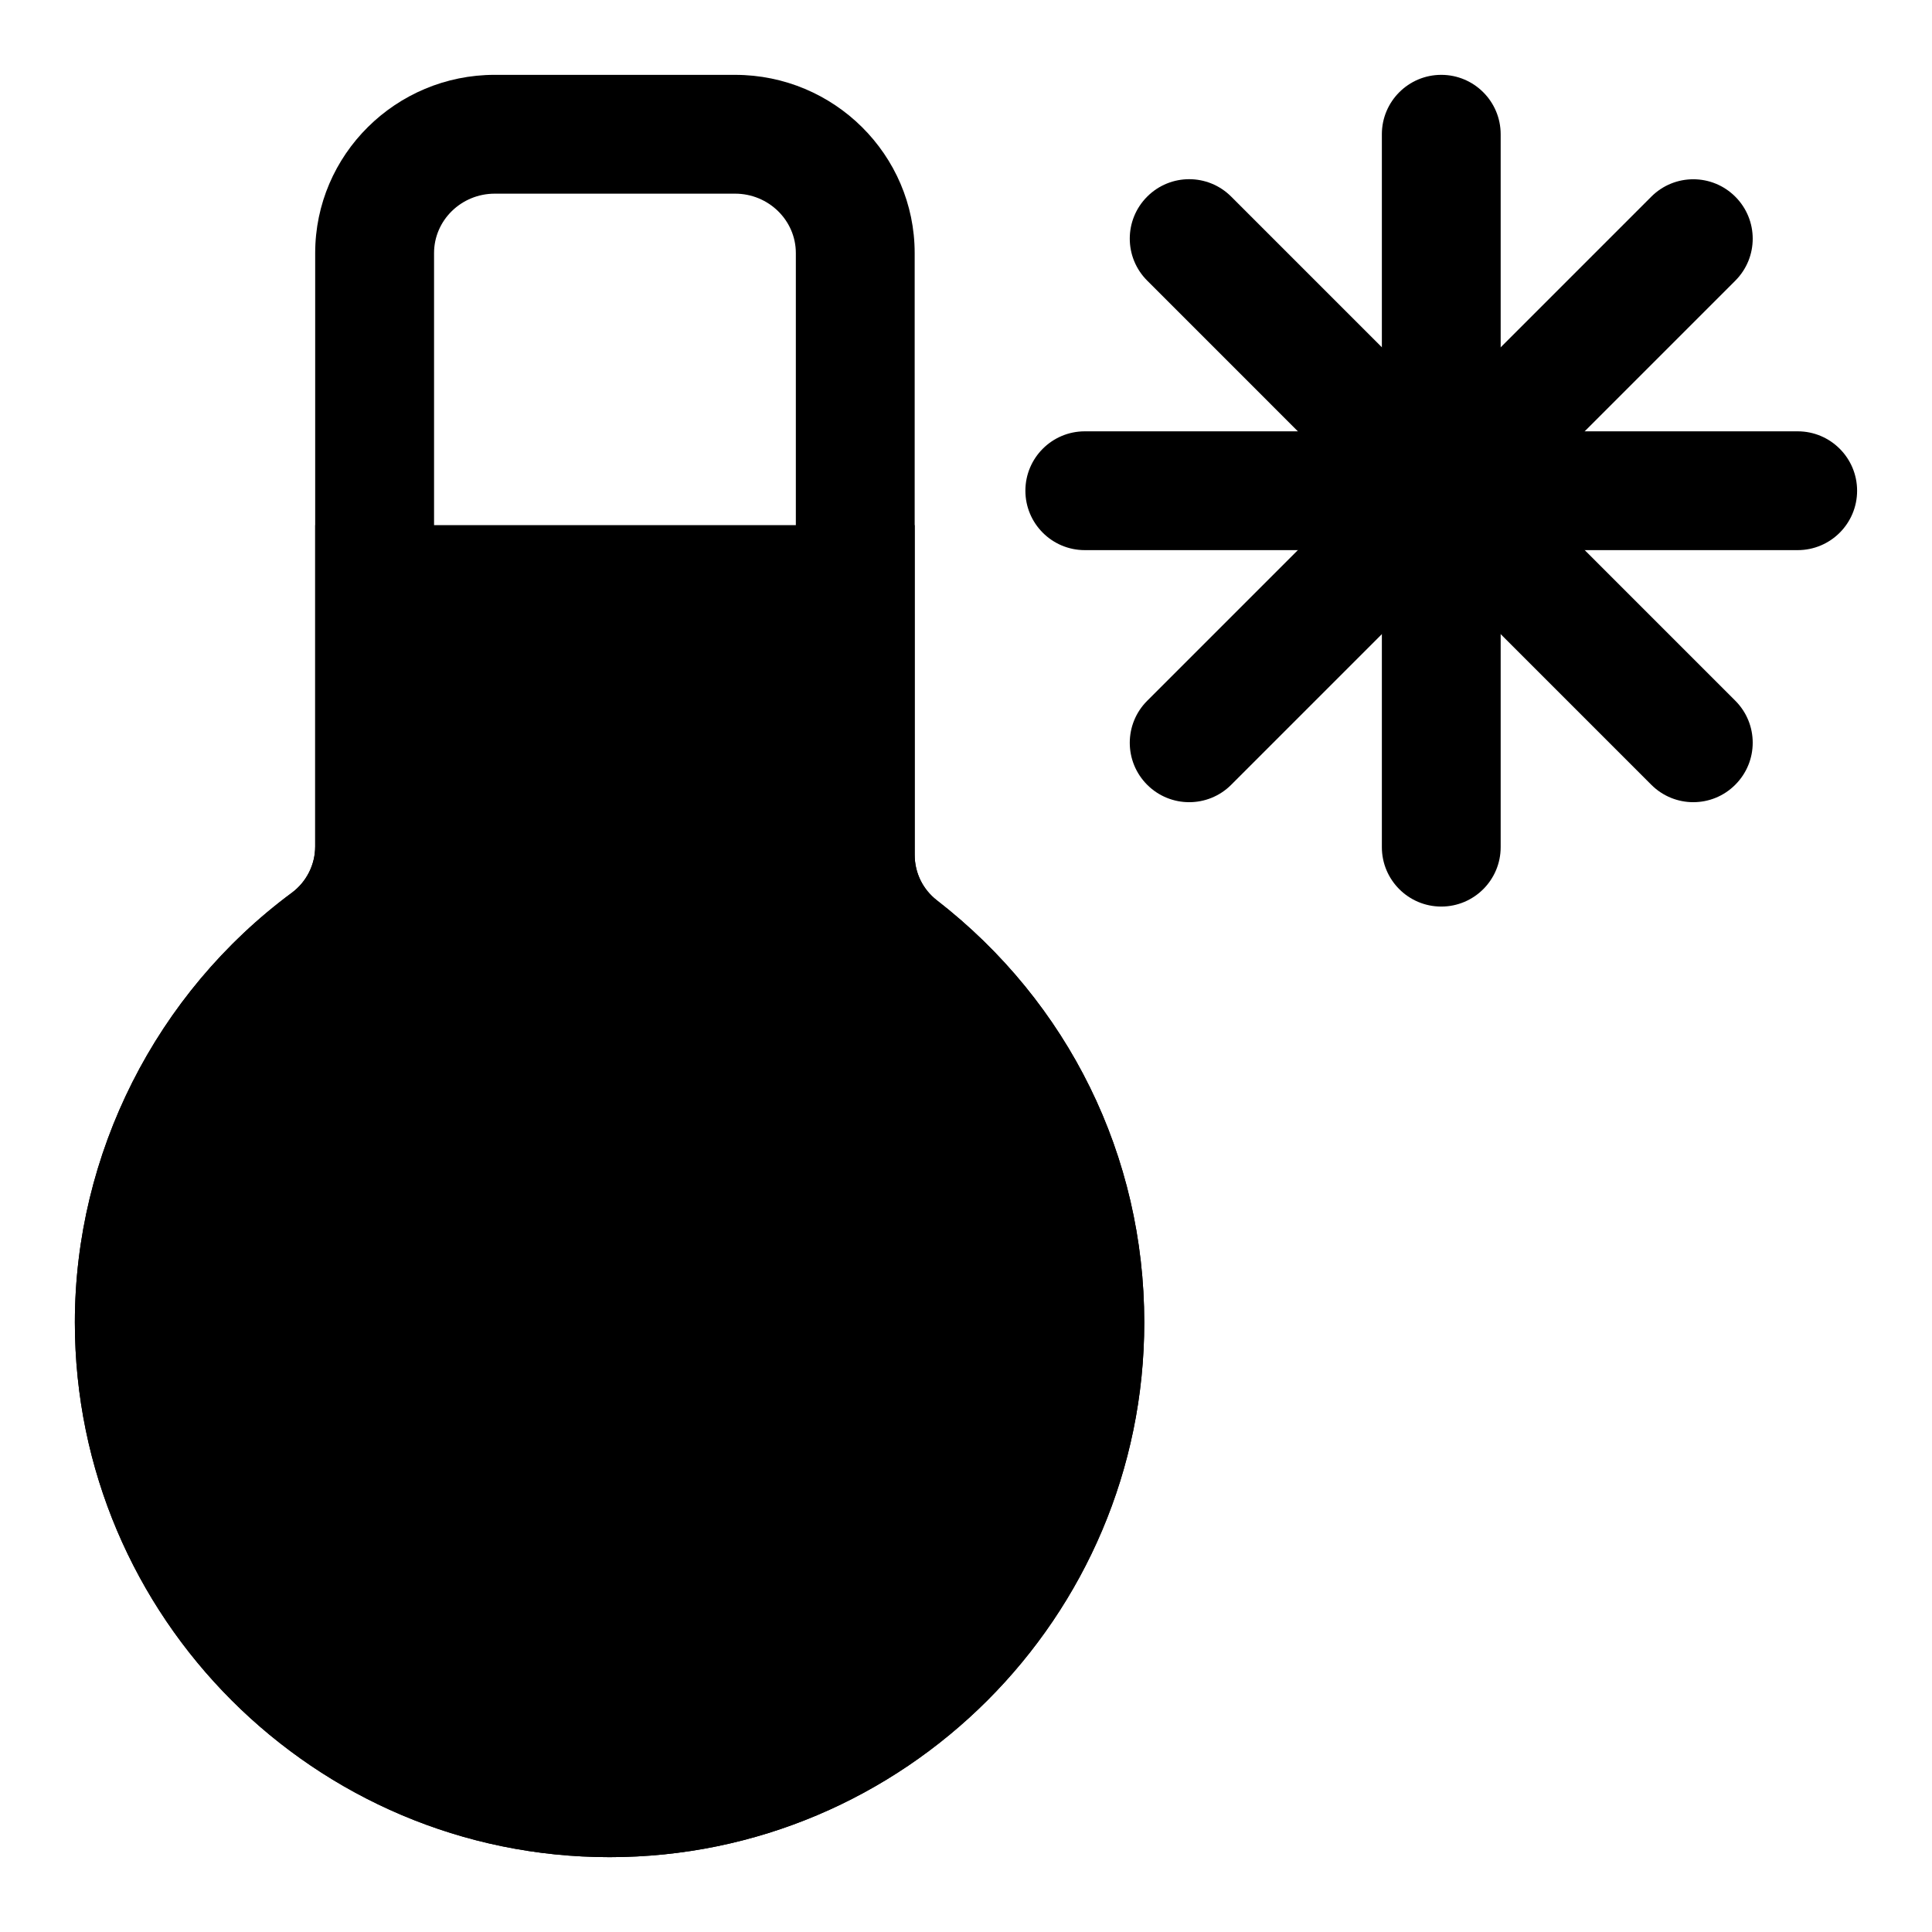 <?xml version="1.0" encoding="UTF-8"?>
<!-- Uploaded to: ICON Repo, www.svgrepo.com, Generator: ICON Repo Mixer Tools -->
<svg fill="#000000" width="800px" height="800px" version="1.1" viewBox="144 144 512 512" xmlns="http://www.w3.org/2000/svg">
 <g>
  <path d="m620.41 289.79h-188.93c-8.691 0-15.742-7.055-15.742-15.742 0-8.691 7.055-15.742 15.742-15.742h188.93c8.691 0 15.742 7.055 15.742 15.742 0 8.691-7.055 15.742-15.746 15.742z"/>
  <path d="m525.95 384.25c-8.691 0-15.742-7.055-15.742-15.742v-188.93c0-8.691 7.055-15.742 15.742-15.742 8.691 0 15.742 7.055 15.742 15.742v188.93c0.004 8.688-7.051 15.742-15.742 15.742z"/>
  <path d="m459.15 356.59c-4.031 0-8.062-1.543-11.133-4.613-6.156-6.156-6.156-16.105 0-22.262l133.59-133.59c6.156-6.156 16.105-6.156 22.262 0s6.156 16.105 0 22.262l-133.59 133.59c-3.066 3.07-7.098 4.613-11.129 4.613z"/>
  <path d="m592.75 356.59c-4.031 0-8.062-1.543-11.133-4.613l-133.6-133.61c-6.156-6.156-6.156-16.105 0-22.262s16.105-6.156 22.262 0l133.59 133.59c6.156 6.156 6.156 16.105 0 22.262-3.074 3.086-7.086 4.629-11.117 4.629z"/>
  <path d="m392.29 382.6c-3.746-2.914-5.887-7.289-5.887-12.043l-0.004-159.49c0-26.039-21.348-47.23-47.594-47.23l-63.684-0.004c-26.246 0-47.594 21.191-47.594 47.234v157.27c0 4.816-2.312 9.398-6.188 12.266-36.008 26.641-57.5 69.211-57.5 113.86 0 78.121 63.574 141.7 141.7 141.7s141.7-63.574 141.7-141.7c0.004-44.004-20.023-84.781-54.941-111.86zm-86.75 222.07c-60.773 0-110.21-49.438-110.21-110.21 0-35.234 16.312-67.512 44.746-88.543 11.855-8.785 18.957-22.828 18.957-37.582l-0.004-157.27c0-8.676 7.211-15.742 16.09-15.742h63.684c8.879 0 16.105 7.07 16.105 15.742v159.49c0 14.547 6.582 28.008 18.074 36.918 27.176 21.066 42.762 52.773 42.762 86.984 0 60.773-49.438 110.21-110.21 110.21z"/>
  <path d="m392.29 382.6c-3.746-2.914-5.887-7.289-5.887-12.043l-0.004-87.383h-158.87v85.145c0 4.816-2.312 9.398-6.188 12.266-36.008 26.656-57.5 69.227-57.5 113.88 0 78.121 63.574 141.7 141.7 141.7s141.7-63.574 141.7-141.7c0.004-44.004-20.023-84.781-54.941-111.86z"/>
 </g>
</svg>